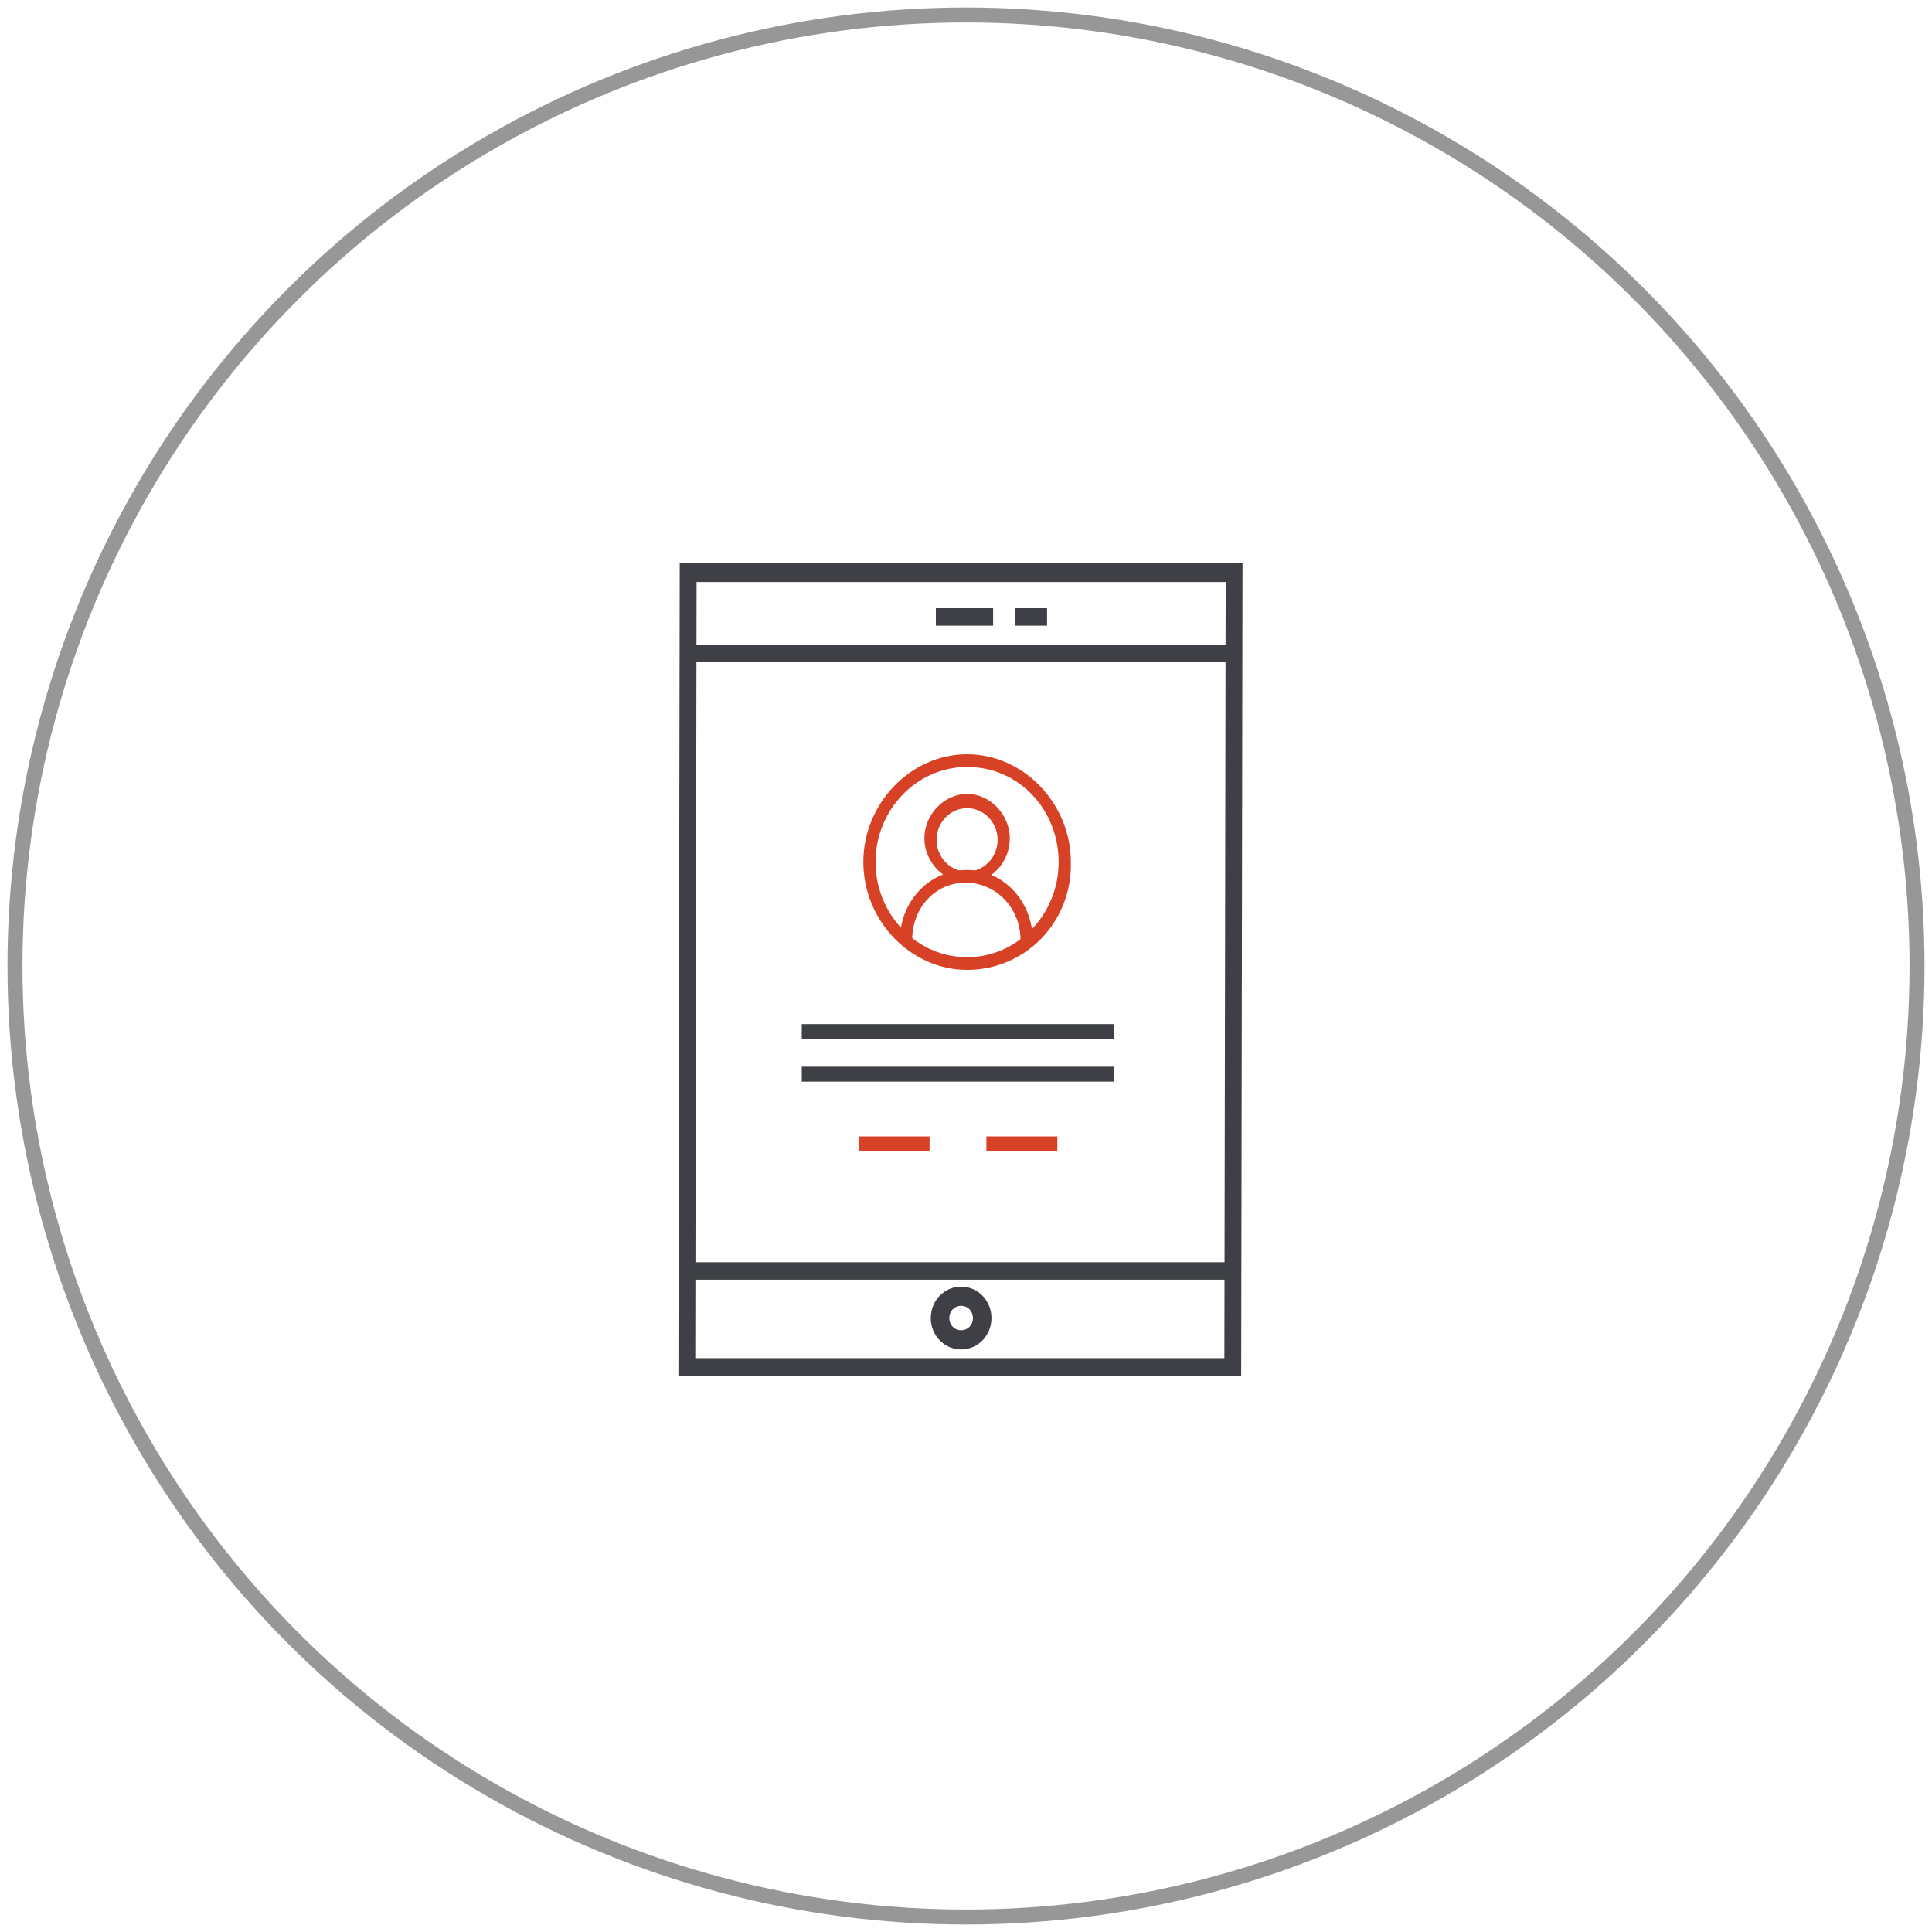 <svg xmlns="http://www.w3.org/2000/svg" width="129" height="129" viewBox="0 0 129 129">
    <g fill="none" fill-rule="evenodd" transform="translate(1 1)">
        <circle cx="63.5" cy="63.5" r="63.5" stroke="#979797"/>
        <g fill-rule="nonzero">
            <path fill="#3E4045" d="M44.418 89.686h37.288v1.165H44.418z"/>
            <path fill="#3E4045" d="M81.875 90.852H80.75l.088-52.992H45.511l-.089 52.992h-1.125l.089-54.27h37.577z"/>
            <path fill="#3E4045" d="M44.948 42.056H81.4v1.165H44.948zM52.535 67.38h20.862v1H52.535zM52.535 70.224h20.862v1H52.535z"/>
            <path fill="#D74227" d="M63.573 63.76c-3.769 0-6.927-3.282-6.927-7.199s3.158-7.199 6.927-7.199c3.769 0 6.927 3.282 6.927 7.2.102 4.022-3.056 7.198-6.927 7.198zm0-13.551c-3.362 0-6.112 2.858-6.112 6.352s2.75 6.352 6.112 6.352 6.112-2.858 6.112-6.352-2.649-6.352-6.112-6.352z"/>
            <path fill="#D74227" d="M63.573 57.937c-1.528 0-2.852-1.376-2.852-2.964s1.324-2.964 2.852-2.964c1.528 0 2.852 1.376 2.852 2.964s-1.222 2.964-2.852 2.964zm0-4.975c-1.12 0-2.037.952-2.037 2.117 0 1.164.917 2.117 2.037 2.117 1.12 0 2.037-.953 2.037-2.117 0-1.165-.916-2.117-2.037-2.117z"/>
            <path fill="#D74227" d="M67.953 61.749h-.815c0-2.118-1.63-3.812-3.667-3.812s-3.565 1.694-3.565 3.812h-.815c0-2.541 1.935-4.659 4.482-4.659 2.445 0 4.38 2.118 4.38 4.659zM56.328 74.88h4.74v1h-4.74zM64.862 74.88h4.74v1h-4.74z"/>
            <path fill="#3E4045" d="M44.474 83.281h37.288v1.165H44.474zM61.487 39.61h3.825v1.165h-3.825zM66.775 39.61h2.138v1.165h-2.138zM63.174 89.103c-1.125 0-2.025-.931-2.025-2.096 0-1.164.9-2.096 2.025-2.096 1.126 0 2.026.932 2.026 2.096 0 1.165-.9 2.096-2.026 2.096zm0-2.91c-.45 0-.787.348-.787.814 0 .466.337.815.787.815s.788-.349.788-.815c0-.466-.338-.815-.788-.815z"/>
        </g>
    </g>
</svg>
